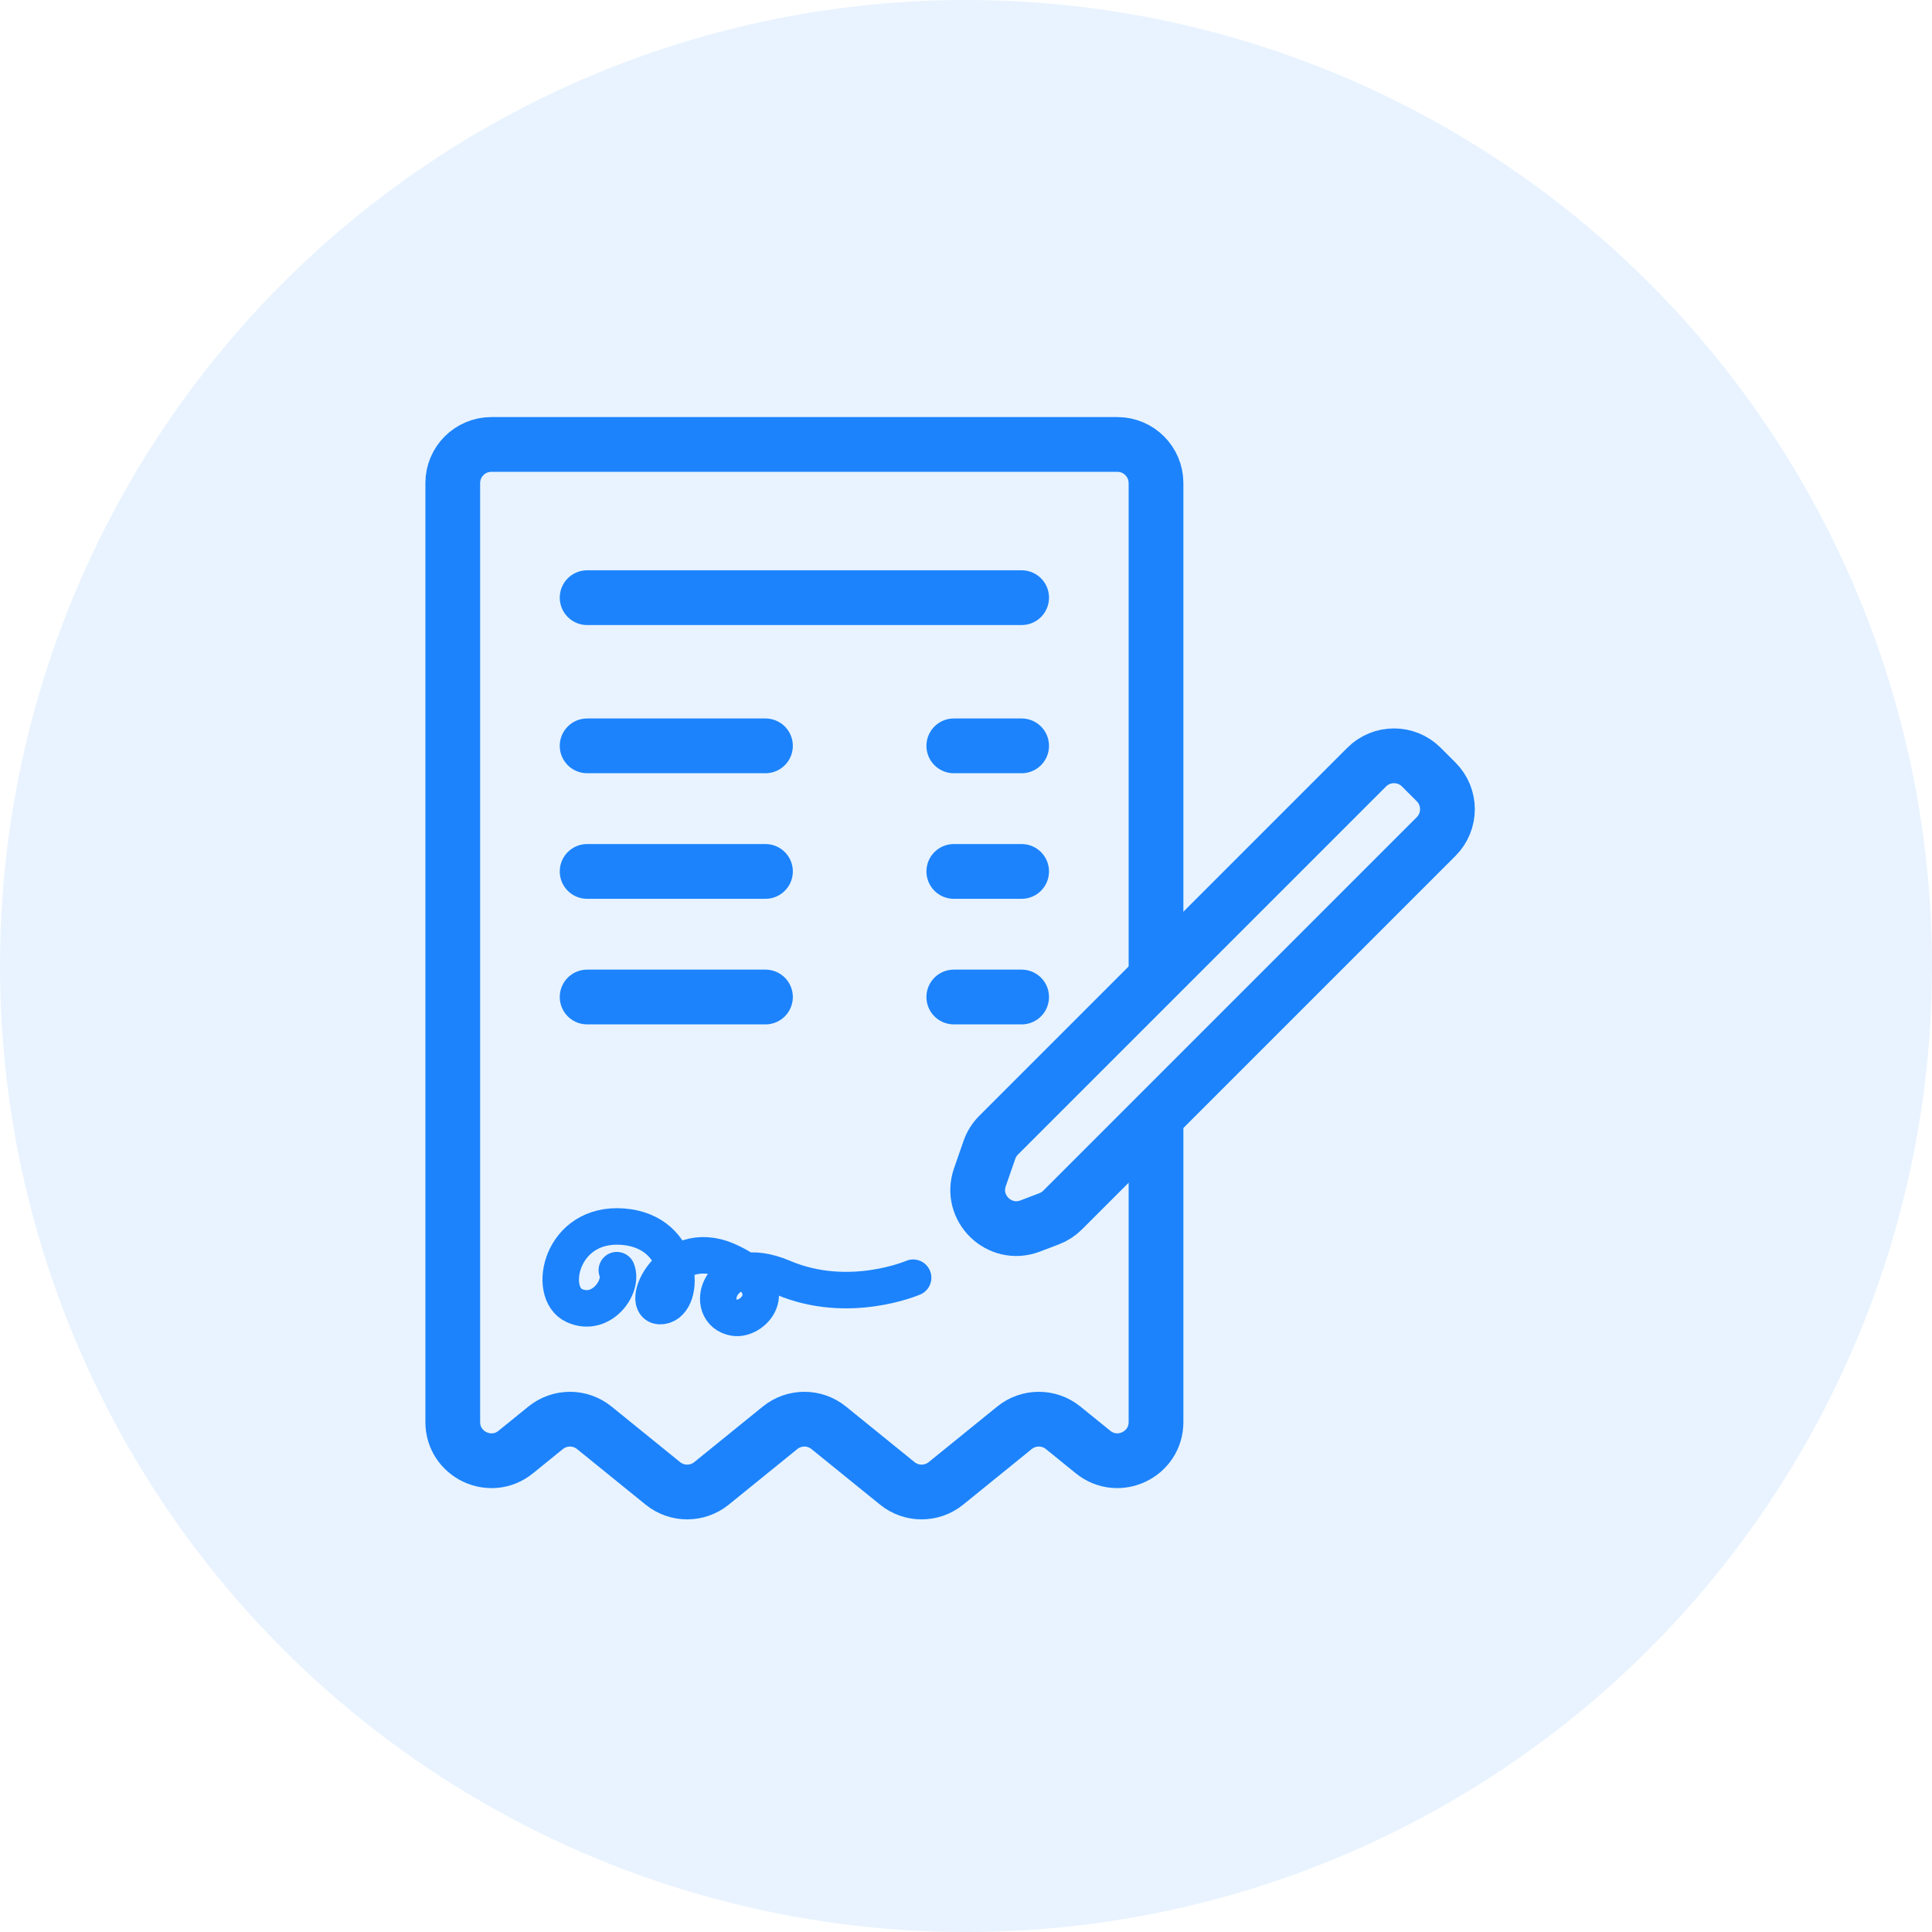 <svg width="100" height="100" viewBox="0 0 100 100" fill="none" xmlns="http://www.w3.org/2000/svg">
<circle cx="50" cy="50" r="50" fill="#1C83FC" fill-opacity="0.1"/>
<path d="M59.835 50.24V25.005C59.835 23.9 58.939 23.005 57.835 23.005H25.435C24.33 23.005 23.435 23.9 23.435 25.005V73.604C23.435 75.287 25.387 76.218 26.694 75.158L28.242 73.903C28.976 73.308 30.027 73.308 30.761 73.903L34.309 76.779C35.043 77.374 36.094 77.374 36.828 76.779L40.376 73.903C41.11 73.308 42.161 73.308 42.895 73.903L46.443 76.779C47.177 77.374 48.228 77.374 48.962 76.779L52.509 73.903C53.244 73.308 54.294 73.308 55.028 73.903L56.575 75.157C57.882 76.217 59.835 75.287 59.835 73.604V58.04" stroke="#1C83FC" stroke-width="2.834" stroke-miterlimit="10" stroke-linecap="round" stroke-linejoin="round"/>
<path d="M51.213 59.514C51.312 59.229 51.474 58.971 51.688 58.757L70.739 39.706C71.52 38.925 72.786 38.925 73.567 39.706L74.333 40.471C75.114 41.252 75.114 42.519 74.333 43.3L55.003 62.63C54.804 62.829 54.564 62.984 54.301 63.084L53.321 63.458C51.733 64.063 50.161 62.537 50.72 60.932L51.213 59.514Z" stroke="#1C83FC" stroke-width="2.834" stroke-miterlimit="10" stroke-linecap="round" stroke-linejoin="round"/>
<path d="M30.39 30.935H52.88" stroke="#1C83FC" stroke-width="2.834" stroke-miterlimit="10" stroke-linecap="round" stroke-linejoin="round"/>
<path d="M30.39 38.605H39.62" stroke="#1C83FC" stroke-width="2.834" stroke-miterlimit="10" stroke-linecap="round" stroke-linejoin="round"/>
<path d="M49.369 38.605H52.879" stroke="#1C83FC" stroke-width="2.834" stroke-miterlimit="10" stroke-linecap="round" stroke-linejoin="round"/>
<path d="M30.39 45.105H39.62" stroke="#1C83FC" stroke-width="2.834" stroke-miterlimit="10" stroke-linecap="round" stroke-linejoin="round"/>
<path d="M49.369 45.105H52.879" stroke="#1C83FC" stroke-width="2.834" stroke-miterlimit="10" stroke-linecap="round" stroke-linejoin="round"/>
<path d="M30.39 51.605H39.62" stroke="#1C83FC" stroke-width="2.834" stroke-miterlimit="10" stroke-linecap="round" stroke-linejoin="round"/>
<path d="M49.369 51.605H52.879" stroke="#1C83FC" stroke-width="2.834" stroke-miterlimit="10" stroke-linecap="round" stroke-linejoin="round"/>
<path d="M31.927 65.744C32.276 66.595 31.13 68.212 29.728 67.577C28.279 66.921 29.036 63.24 32.242 63.492C35.447 63.743 35.51 67.434 34.253 67.6C32.996 67.766 34.63 63.932 37.647 65.252C40.664 66.572 39.026 68.359 38.024 68.206C36.345 67.95 37.144 64.691 40.538 66.134C43.932 67.577 47.263 66.134 47.263 66.134" stroke="#1C83FC" stroke-width="1.889" stroke-miterlimit="10" stroke-linecap="round" stroke-linejoin="round"/>
</svg>
